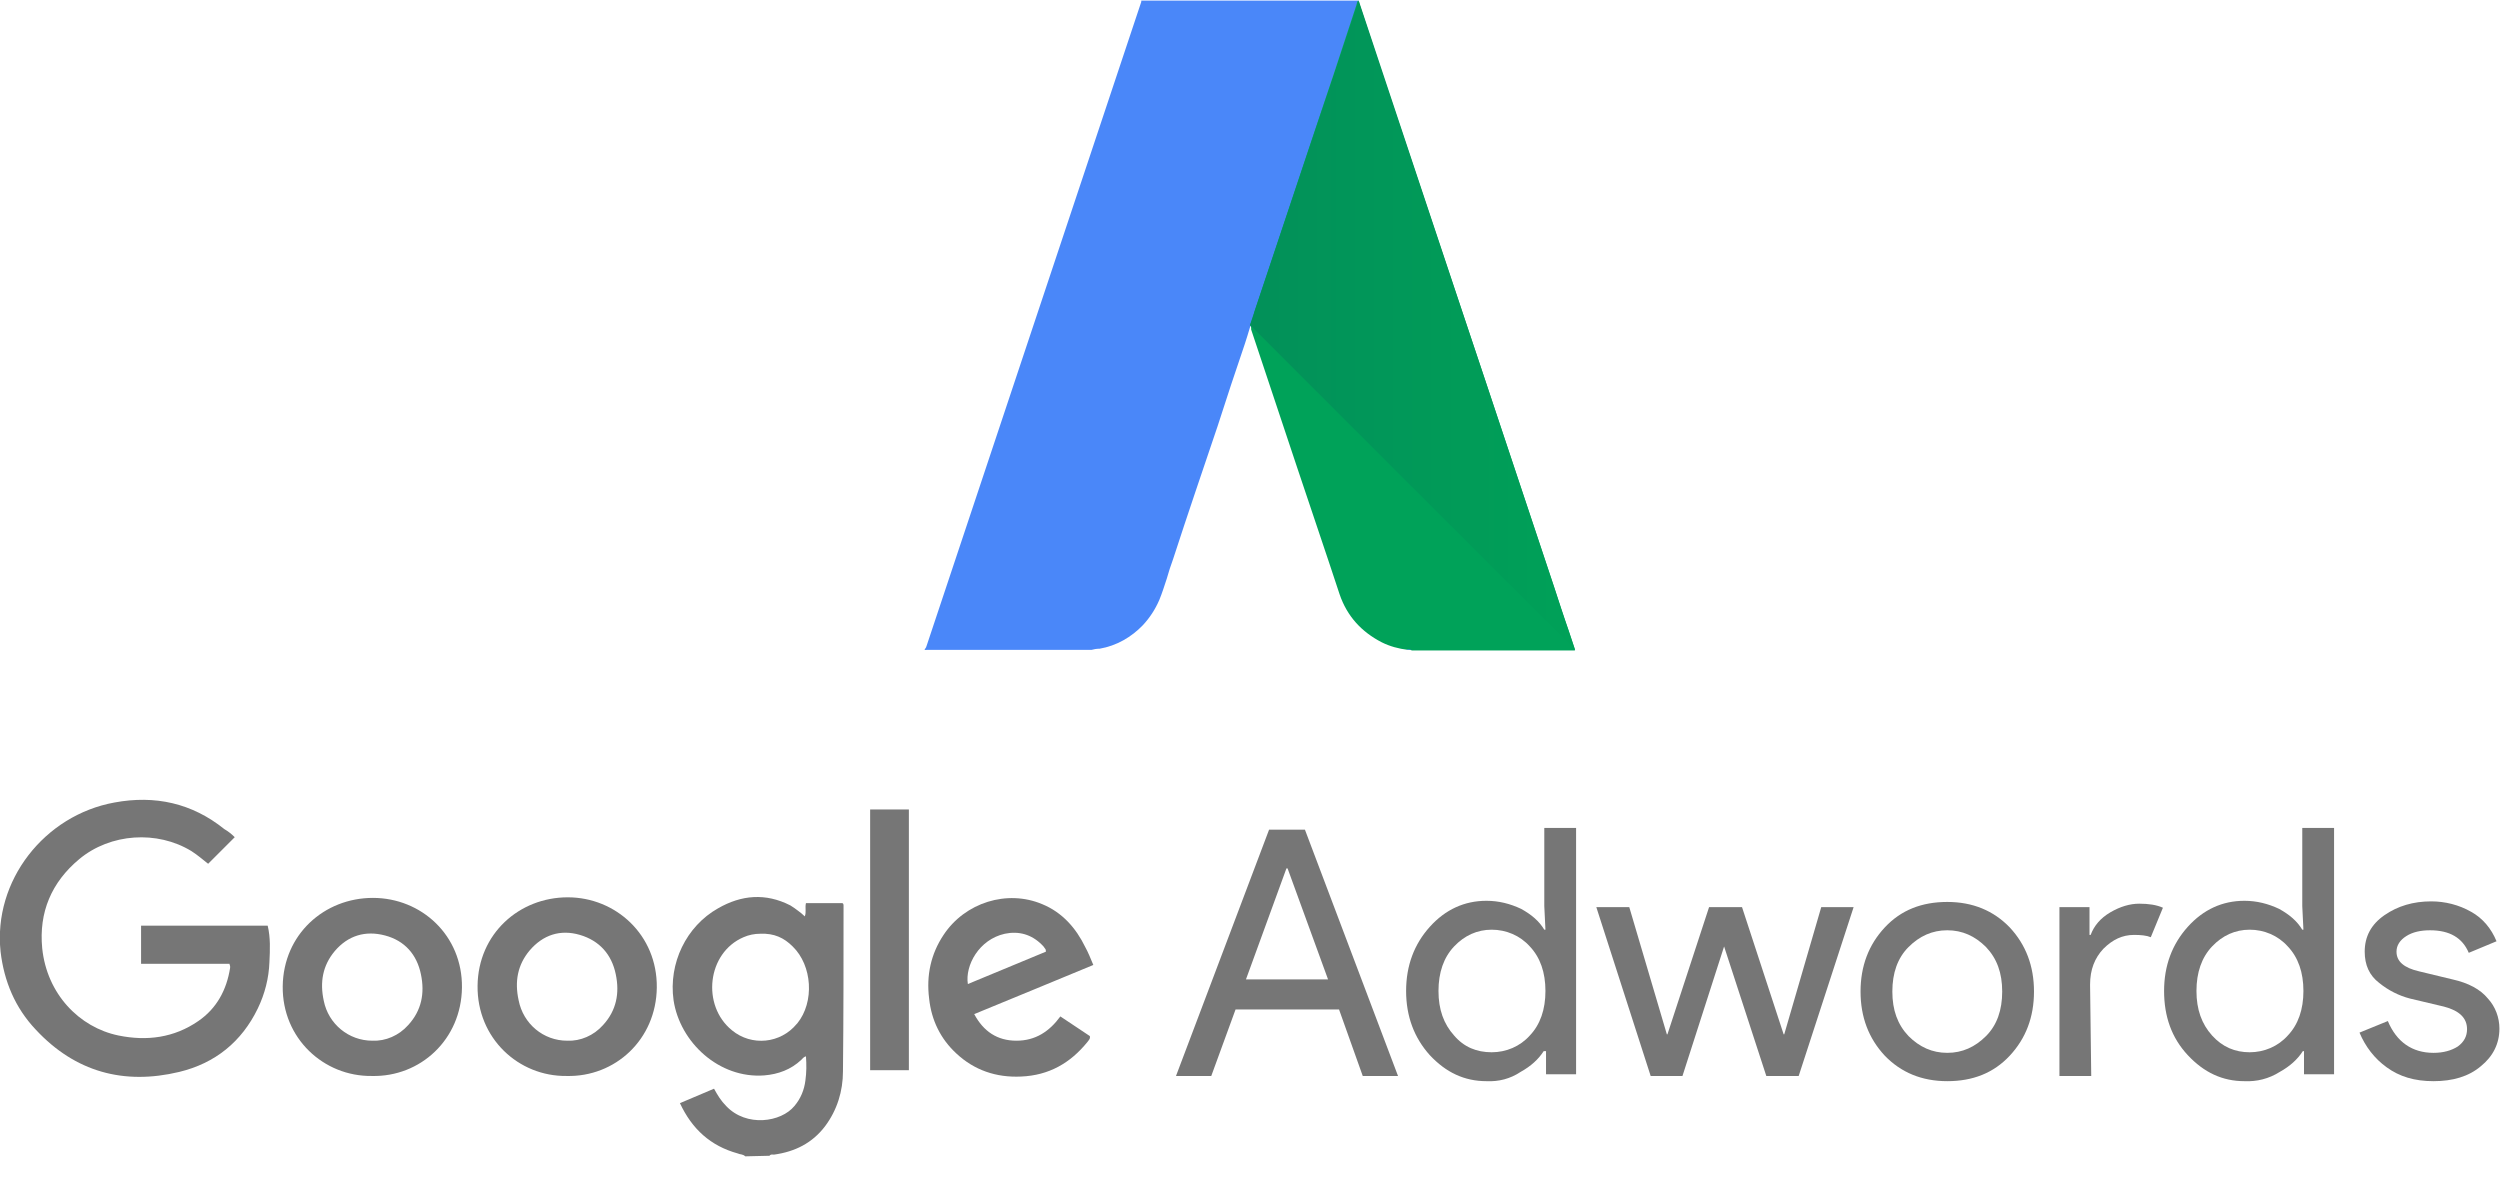 <?xml version="1.0" encoding="utf-8"?>
<!-- Generator: Adobe Illustrator 22.1.0, SVG Export Plug-In . SVG Version: 6.00 Build 0)  -->
<svg version="1.1" id="Calque_1" xmlns="http://www.w3.org/2000/svg" xmlns:xlink="http://www.w3.org/1999/xlink" x="0px" y="0px"
	 viewBox="0 0 432.4 206.1" style="enable-background:new 0 0 432.4 206.1;" xml:space="preserve">
<style type="text/css">
	.st0{fill:#767676;}
	.st1{fill:#4A87F9;}
	.st2{fill:#00A259;}
	.st3{fill:url(#SVGID_1_);}
</style>
<title>google_adwords</title>
<path class="st0" d="M203.4,186.1l16.1-42.6h6.2l16.1,42.6h-6.1l-4.1-11.5h-17.9l-4.2,11.5H203.4z M215.5,169.4h14.2l-7-19.2h-0.2
	L215.5,169.4z"/>
<path class="st0" d="M257.1,187c-3.8,0-7-1.5-9.8-4.5c-2.7-3-4.1-6.7-4.1-11.1c0-4.4,1.4-8.1,4.1-11.1c2.7-3,6-4.5,9.8-4.5
	c2.1,0,4.1,0.5,6,1.4c1.8,1,3.1,2.1,4,3.6h0.2l-0.2-4.1v-13.5h5.5v42.6h-5.2v-4H267c-0.9,1.4-2.2,2.6-4,3.6
	C261.2,186.6,259.2,187.1,257.1,187z M258,182c2.5,0,4.9-1,6.6-2.9c1.8-1.9,2.7-4.5,2.7-7.7c0-3.2-0.9-5.8-2.7-7.7
	c-1.7-1.9-4.1-2.9-6.6-2.9c-2.5,0-4.7,1-6.5,2.9c-1.8,1.9-2.7,4.5-2.7,7.7c0,3.2,0.9,5.7,2.7,7.7C253.2,181.1,255.4,182,258,182
	L258,182z"/>
<path class="st0" d="M311.1,186.1h-5.6l-7.3-22.4l-7.2,22.4h-5.5l-9.4-29.2h5.7l6.5,22h0.1l7.2-22h5.7l7.2,22h0.1l6.4-22h5.6
	L311.1,186.1z"/>
<path class="st0" d="M326,160.4c2.8-3,6.4-4.4,10.8-4.4s8,1.5,10.8,4.4c2.8,3,4.2,6.7,4.2,11.1c0,4.4-1.4,8.1-4.2,11.1
	c-2.8,3-6.4,4.4-10.8,4.4c-4.4,0-8-1.5-10.8-4.4c-2.8-3-4.2-6.7-4.2-11.1C321.8,167.1,323.2,163.4,326,160.4z M330.1,179.2
	c1.9,1.9,4.1,2.9,6.7,2.9c2.6,0,4.8-1,6.7-2.9c1.9-1.9,2.8-4.5,2.8-7.7c0-3.2-0.9-5.7-2.8-7.7c-1.9-1.9-4.1-2.9-6.7-2.9
	c-2.6,0-4.8,1-6.7,2.9c-1.9,1.9-2.8,4.5-2.8,7.7C327.3,174.7,328.2,177.2,330.1,179.2z"/>
<path class="st0" d="M361.7,186.1h-5.5v-29.2h5.2v4.8h0.2c0.6-1.6,1.7-2.9,3.4-3.9c1.7-1,3.4-1.5,5-1.5c1.6,0,3,0.2,4.1,0.7
	l-2.1,5.1c-0.7-0.3-1.7-0.4-2.9-0.4c-2,0-3.7,0.8-5.3,2.4c-1.5,1.6-2.3,3.6-2.3,6.2L361.7,186.1z"/>
<path class="st0" d="M388.2,187c-3.8,0-7-1.5-9.8-4.5s-4.1-6.7-4.1-11.1c0-4.4,1.4-8.1,4.1-11.1s6-4.5,9.8-4.5c2.1,0,4.1,0.5,6,1.4
	c1.8,1,3.1,2.1,4,3.6h0.2l-0.2-4.1v-13.5h5.5v42.6h-5.2v-4h-0.2c-0.9,1.4-2.2,2.6-4,3.6C392.4,186.6,390.3,187.1,388.2,187z
	 M389.1,182c2.5,0,4.9-1,6.6-2.9c1.8-1.9,2.7-4.5,2.7-7.7c0-3.2-0.9-5.8-2.7-7.7c-1.7-1.9-4.1-2.9-6.6-2.9c-2.5,0-4.7,1-6.5,2.9
	c-1.8,1.9-2.7,4.5-2.7,7.7c0,3.2,0.9,5.7,2.7,7.7C384.4,181.1,386.6,182,389.1,182L389.1,182z"/>
<path class="st0" d="M420.9,187c-3.3,0-5.9-0.8-8.1-2.4c-2.1-1.5-3.7-3.6-4.7-6l4.9-2c1.5,3.6,4.2,5.5,7.9,5.5
	c1.7,0,3.1-0.4,4.2-1.1c1.1-0.8,1.6-1.8,1.6-3c0-1.9-1.3-3.2-4-3.9l-5.9-1.4c-1.9-0.5-3.7-1.4-5.3-2.7c-1.7-1.3-2.5-3.1-2.5-5.4
	c0-2.6,1.1-4.7,3.4-6.3c2.3-1.6,5-2.4,8.1-2.4c2.4,0,4.8,0.6,6.9,1.8c2,1.1,3.5,2.9,4.4,5.1l-4.8,2c-1.1-2.6-3.3-3.9-6.7-3.9
	c-1.6,0-3,0.3-4.1,1c-1.1,0.7-1.7,1.6-1.7,2.7c0,1.7,1.3,2.8,3.9,3.4l5.8,1.4c2.7,0.6,4.8,1.7,6.1,3.3c1.3,1.4,2,3.3,2,5.2
	c0,2.6-1.1,4.8-3.2,6.5C427,186.2,424.2,187,420.9,187z"/>
<path class="st0" d="M128.9,200c-0.4-0.4-0.9-0.3-1.3-0.5c-4.7-1.3-7.9-4.2-10-8.7l5.9-2.5c0.6,1.1,1.2,2.1,2.1,3
	c3.5,3.7,9.5,2.8,11.8,0c1.1-1.3,1.7-2.8,1.9-4.4c0.2-1.4,0.2-2.8,0.1-4.2c-0.4,0.1-0.6,0.4-0.8,0.6c-1.8,1.7-4,2.5-6.4,2.7
	c-7.8,0.6-14.6-5.7-15.7-13c-0.9-6.4,2.2-12.8,7.7-15.9c4-2.3,8.2-2.7,12.5-0.5c0.5,0.3,0.9,0.6,1.3,0.9c0.4,0.3,0.8,0.6,1.2,1
	c0.3-0.8,0-1.5,0.2-2.3h6.3c0.2,0.1,0.2,0.3,0.2,0.5c0,9.5,0,19.1-0.1,28.6c0,3.4-1,6.7-3.1,9.5c-2.2,2.9-5.2,4.4-8.8,4.9
	c-0.3,0-0.6-0.1-0.8,0.2L128.9,200z M131.5,161.5c-1,0-2,0.2-2.9,0.6c-6.3,2.7-7.3,11.8-2,16.1c3.4,2.8,8.4,2.3,11.2-1.1
	c0,0,0.1-0.1,0.1-0.1c3-3.7,2.6-10-0.8-13.3C135.6,162.2,133.9,161.4,131.5,161.5L131.5,161.5z"/>
<path class="st0" d="M40.6,144.8l-4.6,4.6c-0.9-0.7-1.8-1.5-2.9-2.2c-5.9-3.6-14-3.1-19.4,1.4c-4.8,4-7,9.2-6.4,15.4
	c0.8,7.9,6.4,13.7,13.2,15.1c4.9,1,9.6,0.4,13.8-2.5c3.2-2.2,4.9-5.4,5.5-9.2c0-0.1,0-0.2,0-0.3c0-0.1-0.1-0.2-0.1-0.4H24.4v-6.6
	h21.9c0.5,2.1,0.4,4.2,0.3,6.3c-0.1,2.8-0.8,5.5-2,8c-2.8,5.8-7.4,9.5-13.6,11c-9.6,2.3-18,0-24.8-7.3c-3.6-3.8-5.5-8.4-6.1-13.5
	c-1.3-12.3,7.6-23.6,19.7-25.8c7-1.3,13.4,0.1,19,4.6C39.5,143.8,40.1,144.3,40.6,144.8z"/>
<path class="st0" d="M64.3,186.1c-8.3,0.1-15.5-6.5-15.4-15.5c0.1-9,7.2-15.3,15.6-15.3s15.5,6.5,15.4,15.5
	C79.8,179.8,72.7,186.3,64.3,186.1z M64.4,180c2.3,0.1,4.6-0.9,6.2-2.7c2.3-2.5,2.9-5.5,2.2-8.8c-0.7-3.4-2.8-5.8-6.2-6.7
	c-3.4-0.9-6.4,0-8.7,2.7c-2.1,2.5-2.6,5.4-1.9,8.6C56.8,177.1,60.3,180,64.4,180L64.4,180z"/>
<path class="st0" d="M98,186.1c-8.3,0.1-15.5-6.5-15.4-15.6c0.1-9,7.2-15.3,15.6-15.3c8.3,0,15.5,6.5,15.4,15.6
	C113.5,179.8,106.4,186.3,98,186.1z M98.1,180c2.3,0.1,4.6-0.9,6.2-2.7c2.3-2.5,2.9-5.5,2.2-8.8c-0.7-3.4-2.8-5.8-6.2-6.8
	s-6.4,0-8.7,2.7c-2.1,2.5-2.6,5.4-1.9,8.6C90.5,177.1,94,180,98.1,180L98.1,180z"/>
<path class="st0" d="M189.1,166.9l-10.4,4.3l-10.2,4.2c1.6,3,4,4.6,7.3,4.6c3.3,0,5.7-1.6,7.6-4.2l5.1,3.4c0.1,0.5-0.2,0.7-0.4,1
	c-3,3.7-6.7,5.8-11.5,6c-4.3,0.2-8.1-1.1-11.2-4c-2.7-2.5-4.3-5.7-4.7-9.5c-0.5-4,0.3-7.7,2.5-11c3.7-5.6,11-7.9,17.1-5.3
	c3.4,1.4,5.8,4.1,7.4,7.4C188.2,164.7,188.6,165.7,189.1,166.9z M180.9,164.6c0-0.2,0-0.4-0.2-0.6c-0.1-0.2-0.3-0.4-0.5-0.6
	c-1.8-1.8-4-2.4-6.4-1.9c-4.5,1-6.9,5.5-6.4,8.7L180.9,164.6z"/>
<path class="st0" d="M157.2,185.1h-6.7V140h6.7V185.1z"/>
<g id="_6gExZo.tif">
	<path class="st1" d="M188.8,112.4c-9.5,0-19,0-28.5,0c-0.1,0-0.3,0.1-0.4-0.1c0.3-0.2,0.3-0.5,0.4-0.7
		c9.3-27.8,18.5-55.6,27.8-83.4c3.1-9.2,6.1-18.4,9.2-27.6c0.1-0.2,0.1-0.3,0.1-0.5H235v0.1c-0.2,0.2-0.2,0.6-0.3,0.8
		c-2.7,8-5.4,16.1-8,24.1c-3.2,9.6-6.4,19.2-9.6,28.8c-0.3,0.8-0.5,1.7-0.8,2.5c0,0.1-0.1,0.1-0.1,0.2c-0.3,1-0.6,2-0.9,2.9
		c-1.6,4.7-3.2,9.5-4.7,14.2c-2.6,7.7-5.2,15.3-7.7,23c-0.4,1.1-0.8,2.3-1.1,3.4c-0.4,1.2-0.8,2.5-1.3,3.7c-0.7,1.6-1.6,3-2.8,4.3
		c-2,2.1-4.6,3.6-7.5,4.1C189.6,112.2,189.2,112.3,188.8,112.4z"/>
	<path class="st2" d="M216.2,56.3c0.3-0.8,0.6-1.6,0.8-2.5c3.2-9.6,6.4-19.2,9.6-28.8c2.7-8,5.4-16.1,8-24.1
		c0.1-0.3,0.1-0.6,0.3-0.8c0.1,0.1,0.2,0.3,0.2,0.5c1.2,3.7,2.5,7.5,3.7,11.2L257,66.1c1.3,3.8,2.5,7.6,3.8,11.4c2.7,8,5.3,16,8,24
		c0.8,2.5,1.6,5,2.5,7.5c0.4,1.1,0.7,2.2,1.1,3.3c0,0.1,0.1,0.2-0.1,0.2c-0.1,0-0.2,0-0.3,0h-27.8c-0.2-0.1-0.5-0.1-0.7-0.1
		c-1.6-0.2-3.1-0.6-4.5-1.3c-3.5-1.8-6-4.5-7.3-8.3c-2.4-7.3-4.9-14.6-7.3-21.8c-2.7-8-5.3-16-8-24
		C216.4,56.6,216.4,56.4,216.2,56.3z"/>
	<path class="st1" d="M243.3,112.4c0.1,0,0.1,0,0.1-0.1c0.2,0,0.5,0,0.7,0.1H243.3z"/>
	
		<linearGradient id="SVGID_1_" gradientUnits="userSpaceOnUse" x1="216.218" y1="104.261" x2="272.356" y2="104.261" gradientTransform="matrix(1 0 0 -1 0 160.491)">
		<stop  offset="0" style="stop-color:#029059"/>
		<stop  offset="1" style="stop-color:#00A158"/>
	</linearGradient>
	<polygon class="st3" points="235,0.1 216.2,56.2 272.4,112.4 	"/>
</g>
</svg>
